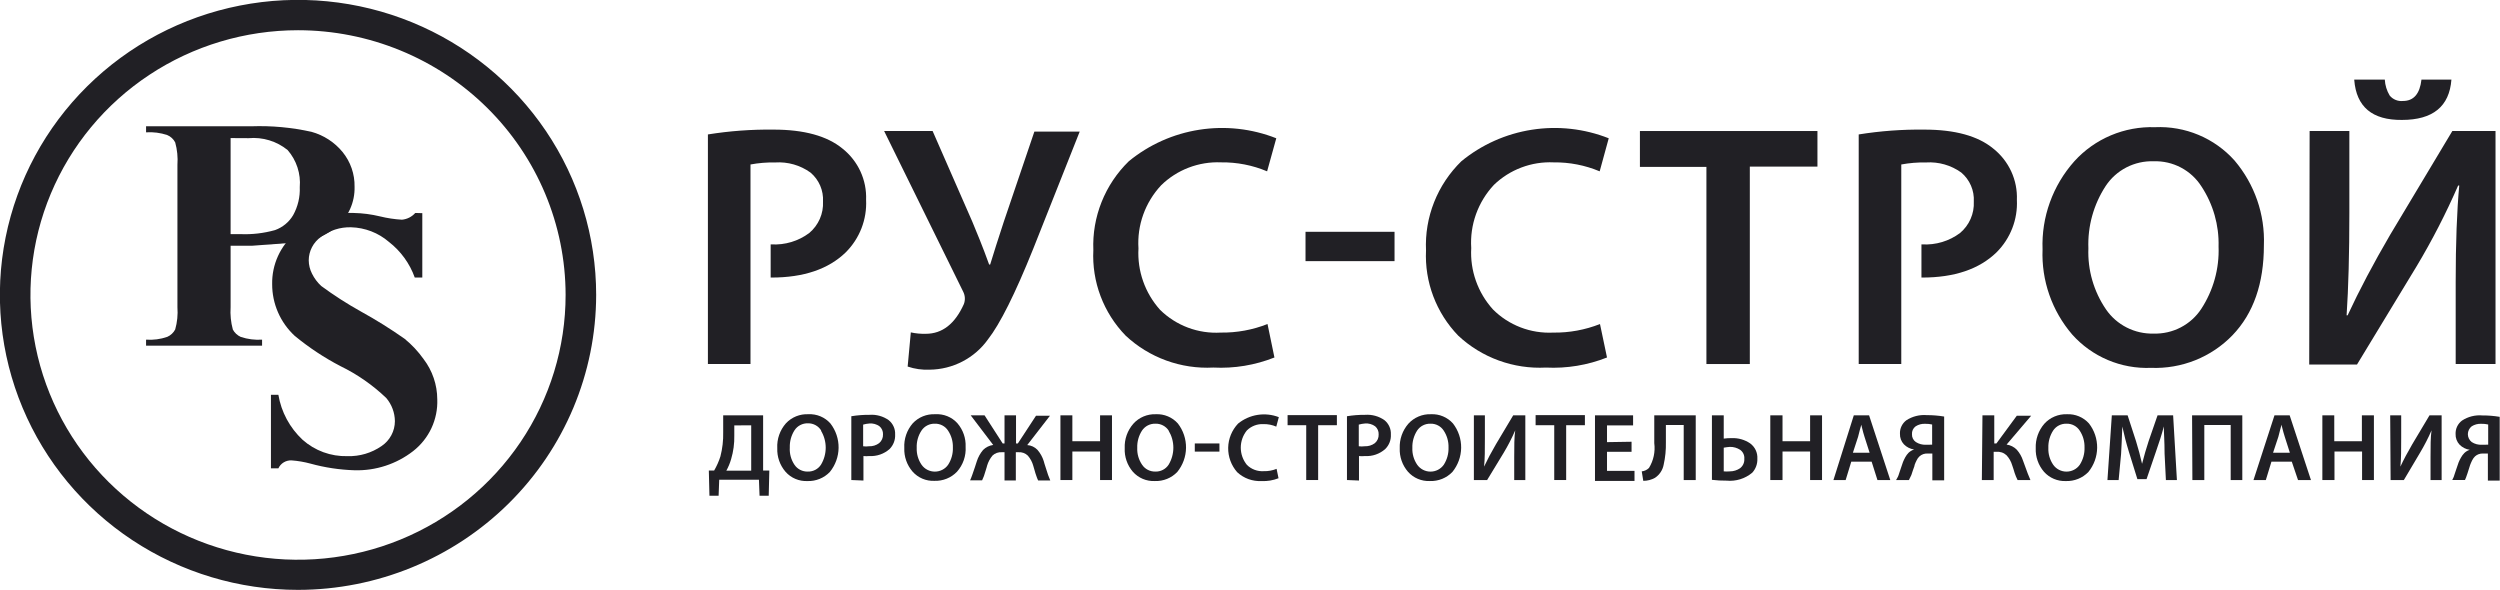 <svg width="178" height="42" viewBox="0 0 178 42" fill="none" xmlns="http://www.w3.org/2000/svg">
<g clip-path="url(#clip0)">
<path d="M51.491 29.572H54.334V33.504H54.776L54.733 35.298H54.08L54.037 34.157H51.208L51.165 35.298H50.512L50.469 33.504H50.846C51.033 33.184 51.184 32.845 51.295 32.492C51.439 31.932 51.505 31.355 51.491 30.777V29.572ZM52.282 30.289V31.007C52.295 31.575 52.219 32.141 52.057 32.686C51.975 32.973 51.861 33.25 51.716 33.511H53.486V30.282L52.282 30.289Z" fill="#212025"/>
<path d="M57.554 29.493C57.85 29.477 58.145 29.529 58.418 29.643C58.691 29.758 58.933 29.932 59.128 30.153C59.511 30.65 59.716 31.261 59.708 31.886C59.7 32.512 59.48 33.117 59.084 33.605C58.88 33.818 58.632 33.986 58.357 34.097C58.082 34.209 57.786 34.261 57.489 34.251C57.195 34.264 56.903 34.212 56.633 34.097C56.362 33.983 56.122 33.81 55.929 33.59C55.527 33.123 55.318 32.524 55.342 31.911C55.307 31.264 55.528 30.628 55.959 30.139C56.161 29.923 56.409 29.753 56.684 29.641C56.96 29.53 57.257 29.479 57.554 29.493ZM58.475 30.663C58.378 30.5 58.238 30.366 58.072 30.274C57.905 30.182 57.716 30.135 57.525 30.139C57.338 30.134 57.152 30.176 56.986 30.261C56.82 30.346 56.678 30.472 56.575 30.627C56.338 30.994 56.219 31.425 56.234 31.861C56.206 32.297 56.323 32.731 56.568 33.095C56.671 33.247 56.812 33.371 56.977 33.455C57.142 33.539 57.325 33.581 57.511 33.576C57.697 33.582 57.882 33.54 58.047 33.455C58.212 33.369 58.352 33.243 58.453 33.088C58.674 32.721 58.791 32.302 58.791 31.875C58.791 31.448 58.674 31.029 58.453 30.663H58.475Z" fill="#212025"/>
<path d="M60.614 34.178V29.636C61.043 29.565 61.478 29.532 61.913 29.536C62.398 29.501 62.88 29.635 63.276 29.916C63.428 30.038 63.548 30.195 63.627 30.372C63.707 30.549 63.743 30.742 63.733 30.935C63.743 31.125 63.714 31.314 63.646 31.492C63.579 31.67 63.475 31.832 63.341 31.968C63.145 32.143 62.916 32.277 62.667 32.363C62.418 32.449 62.154 32.486 61.891 32.471C61.754 32.485 61.615 32.485 61.477 32.471V34.214L60.614 34.178ZM61.456 30.232V31.774C61.593 31.794 61.732 31.794 61.869 31.774C62.13 31.786 62.386 31.707 62.594 31.552C62.685 31.476 62.758 31.38 62.805 31.271C62.853 31.163 62.875 31.046 62.87 30.928C62.875 30.82 62.856 30.712 62.813 30.613C62.77 30.514 62.706 30.425 62.623 30.354C62.415 30.201 62.157 30.13 61.898 30.153C61.748 30.164 61.6 30.19 61.456 30.232Z" fill="#212025"/>
<path d="M66.583 29.493C66.88 29.474 67.178 29.522 67.453 29.634C67.728 29.746 67.974 29.918 68.171 30.139C68.57 30.604 68.778 31.201 68.752 31.811C68.792 32.461 68.57 33.101 68.135 33.59C67.929 33.804 67.68 33.971 67.403 34.083C67.127 34.194 66.83 34.246 66.532 34.236C66.239 34.249 65.947 34.197 65.677 34.083C65.406 33.968 65.166 33.795 64.973 33.576C64.571 33.109 64.361 32.51 64.386 31.897C64.351 31.256 64.566 30.627 64.988 30.139C65.19 29.923 65.438 29.753 65.713 29.641C65.989 29.53 66.286 29.479 66.583 29.493ZM67.504 30.663C67.404 30.506 67.264 30.379 67.099 30.292C66.934 30.205 66.748 30.162 66.561 30.168C66.374 30.162 66.188 30.203 66.022 30.289C65.856 30.374 65.714 30.5 65.611 30.655C65.37 31.021 65.251 31.453 65.27 31.89C65.253 32.318 65.375 32.741 65.619 33.095C65.725 33.245 65.866 33.367 66.03 33.451C66.194 33.535 66.377 33.579 66.561 33.579C66.746 33.579 66.928 33.535 67.093 33.451C67.257 33.367 67.398 33.245 67.504 33.095C67.742 32.727 67.861 32.297 67.845 31.861C67.858 31.436 67.739 31.018 67.504 30.663Z" fill="#212025"/>
<path d="M69.114 29.572H70.1L71.391 31.574H71.522V29.572H72.341V31.574H72.472L73.763 29.601H74.757L73.139 31.689C73.415 31.708 73.674 31.828 73.864 32.026C74.068 32.261 74.221 32.534 74.314 32.83C74.314 32.873 74.387 33.066 74.495 33.418C74.573 33.687 74.668 33.95 74.778 34.207H73.915C73.867 34.107 73.826 34.004 73.792 33.899C73.741 33.762 73.698 33.623 73.661 33.483C73.611 33.318 73.582 33.21 73.567 33.16C73.494 32.895 73.363 32.65 73.183 32.442C73.095 32.356 72.989 32.289 72.872 32.247C72.756 32.205 72.632 32.188 72.508 32.198H72.327V34.207H71.522V32.198H71.333C71.212 32.189 71.089 32.205 70.974 32.246C70.859 32.286 70.754 32.351 70.666 32.435C70.491 32.646 70.36 32.89 70.282 33.153C70.282 33.203 70.231 33.31 70.188 33.475L70.057 33.892C70.013 34.006 69.97 34.107 69.926 34.2H69.071C69.129 34.064 69.187 33.928 69.237 33.777C69.288 33.626 69.353 33.454 69.412 33.267C69.47 33.081 69.513 32.937 69.549 32.844C69.642 32.55 69.793 32.277 69.992 32.04C70.187 31.845 70.442 31.718 70.717 31.681L69.114 29.572Z" fill="#212025"/>
<path d="M75.503 29.572H76.352V31.416H78.325V29.572H79.173V34.179H78.325V32.148H76.352V34.179H75.503V29.572Z" fill="#212025"/>
<path d="M82.292 29.493C82.587 29.478 82.882 29.53 83.155 29.645C83.427 29.759 83.67 29.933 83.865 30.153C84.249 30.65 84.453 31.26 84.445 31.886C84.438 32.512 84.218 33.117 83.822 33.604C83.617 33.818 83.369 33.986 83.094 34.097C82.819 34.208 82.523 34.261 82.226 34.25C81.932 34.263 81.638 34.211 81.367 34.097C81.096 33.982 80.854 33.809 80.66 33.59C80.26 33.123 80.052 32.523 80.08 31.911C80.052 31.273 80.273 30.649 80.696 30.167C80.895 29.945 81.142 29.77 81.418 29.653C81.694 29.537 81.992 29.482 82.292 29.493ZM83.213 30.662C83.112 30.505 82.971 30.377 82.804 30.29C82.638 30.203 82.451 30.16 82.263 30.167C82.075 30.162 81.89 30.204 81.724 30.289C81.558 30.375 81.416 30.501 81.312 30.655C81.075 31.023 80.956 31.453 80.972 31.889C80.954 32.318 81.076 32.74 81.32 33.095C81.423 33.247 81.564 33.371 81.729 33.455C81.894 33.539 82.077 33.58 82.263 33.576C82.449 33.582 82.634 33.54 82.799 33.454C82.964 33.369 83.104 33.242 83.205 33.088C83.426 32.721 83.543 32.302 83.543 31.875C83.543 31.448 83.426 31.029 83.205 30.662H83.213Z" fill="#212025"/>
<path d="M85.069 31.574H86.824V32.155H85.069V31.574Z" fill="#212025"/>
<path d="M90.893 33.382L91.031 34.05C90.649 34.202 90.238 34.271 89.827 34.251C89.508 34.267 89.19 34.22 88.891 34.112C88.592 34.003 88.318 33.836 88.086 33.619C87.663 33.137 87.435 32.516 87.447 31.877C87.459 31.238 87.71 30.627 88.151 30.16C88.55 29.835 89.029 29.621 89.539 29.54C90.049 29.46 90.571 29.515 91.052 29.701L90.871 30.376C90.585 30.252 90.276 30.191 89.965 30.196C89.747 30.185 89.53 30.219 89.326 30.295C89.123 30.372 88.937 30.49 88.782 30.641C88.498 30.989 88.343 31.424 88.343 31.872C88.343 32.32 88.498 32.754 88.782 33.102C88.938 33.257 89.126 33.376 89.332 33.453C89.538 33.53 89.759 33.562 89.979 33.547C90.292 33.556 90.603 33.5 90.893 33.382Z" fill="#212025"/>
<path d="M93.003 34.178V30.275H91.676V29.557H95.186V30.275H93.852V34.178H93.003Z" fill="#212025"/>
<path d="M95.904 34.178V29.636C96.333 29.565 96.767 29.532 97.202 29.536C97.69 29.501 98.175 29.635 98.573 29.916C98.725 30.038 98.845 30.195 98.924 30.372C99.004 30.549 99.04 30.741 99.03 30.935C99.041 31.125 99.011 31.316 98.942 31.494C98.874 31.672 98.767 31.834 98.631 31.968C98.435 32.143 98.206 32.278 97.957 32.364C97.708 32.451 97.444 32.487 97.18 32.471C97.041 32.485 96.9 32.485 96.76 32.471V34.214L95.904 34.178ZM96.745 30.232V31.774C96.885 31.793 97.026 31.793 97.166 31.774C97.426 31.785 97.683 31.707 97.891 31.552C97.981 31.475 98.052 31.379 98.099 31.271C98.145 31.163 98.166 31.045 98.16 30.928C98.165 30.82 98.145 30.712 98.103 30.613C98.06 30.513 97.995 30.425 97.913 30.354C97.704 30.201 97.446 30.13 97.188 30.153C97.038 30.164 96.89 30.19 96.745 30.232Z" fill="#212025"/>
<path d="M101.88 29.493C102.176 29.478 102.471 29.53 102.743 29.645C103.016 29.759 103.259 29.933 103.454 30.153C103.837 30.65 104.042 31.26 104.034 31.886C104.026 32.512 103.806 33.117 103.41 33.604C103.204 33.818 102.955 33.985 102.679 34.097C102.402 34.208 102.106 34.26 101.807 34.25C101.514 34.262 101.222 34.209 100.952 34.095C100.682 33.981 100.442 33.808 100.248 33.59C99.846 33.123 99.636 32.524 99.661 31.911C99.637 31.273 99.857 30.651 100.277 30.167C100.478 29.946 100.726 29.77 101.003 29.654C101.28 29.537 101.579 29.482 101.88 29.493ZM102.794 30.662C102.694 30.506 102.554 30.377 102.389 30.291C102.224 30.204 102.038 30.161 101.851 30.167C101.664 30.161 101.478 30.203 101.312 30.288C101.145 30.374 101.004 30.5 100.901 30.655C100.664 31.023 100.545 31.453 100.56 31.889C100.542 32.318 100.664 32.74 100.908 33.095C101.015 33.244 101.156 33.366 101.32 33.451C101.484 33.535 101.666 33.579 101.851 33.579C102.036 33.579 102.218 33.535 102.382 33.451C102.546 33.366 102.687 33.244 102.794 33.095C103.031 32.727 103.15 32.297 103.135 31.861C103.147 31.436 103.028 31.018 102.794 30.662Z" fill="#212025"/>
<path d="M104.94 29.572H105.724V31.201C105.724 31.997 105.724 32.672 105.666 33.224C105.898 32.729 106.181 32.198 106.507 31.638L107.74 29.572H108.603V34.179H107.812V32.55C107.812 31.775 107.812 31.115 107.885 30.641C107.646 31.189 107.373 31.721 107.065 32.234L105.883 34.179H104.94V29.572Z" fill="#212025"/>
<path d="M110.662 34.178V30.275H109.335V29.557H112.845V30.275H111.511V34.178H110.662Z" fill="#212025"/>
<path d="M116.167 31.452V32.169H114.419V33.526H116.377V34.243H113.563V29.572H116.276V30.289H114.419V31.48L116.167 31.452Z" fill="#212025"/>
<path d="M117.784 29.572H120.736V34.179H119.88V30.261H118.611V31.495C118.623 32.033 118.57 32.57 118.451 33.095C118.416 33.282 118.343 33.46 118.237 33.619C118.131 33.778 117.995 33.915 117.835 34.021C117.581 34.163 117.293 34.237 117.001 34.236L116.892 33.562C117.087 33.542 117.269 33.456 117.407 33.318C117.732 32.789 117.865 32.166 117.784 31.552V29.572Z" fill="#212025"/>
<path d="M121.889 29.572H122.73V31.229C122.92 31.203 123.112 31.191 123.303 31.194C123.768 31.177 124.225 31.308 124.609 31.567C124.779 31.692 124.916 31.857 125.006 32.047C125.096 32.238 125.136 32.447 125.124 32.657C125.14 33.024 125.01 33.383 124.761 33.655C124.509 33.866 124.217 34.026 123.902 34.123C123.587 34.22 123.255 34.254 122.926 34.222C122.58 34.225 122.233 34.206 121.889 34.164V29.572ZM122.73 31.875V33.562C122.875 33.575 123.021 33.575 123.165 33.562C123.424 33.562 123.677 33.484 123.891 33.339C123.993 33.261 124.074 33.159 124.127 33.043C124.18 32.926 124.203 32.799 124.195 32.672C124.207 32.548 124.185 32.423 124.133 32.31C124.081 32.197 124 32.099 123.898 32.026C123.682 31.887 123.43 31.814 123.173 31.818C123.024 31.828 122.877 31.847 122.73 31.875Z" fill="#212025"/>
<path d="M126.045 29.572H126.915V31.416H128.88V29.572H129.729V34.179H128.88V32.148H126.915V34.179H126.045V29.572Z" fill="#212025"/>
<path d="M133.261 32.873H131.81L131.411 34.179H130.541L131.991 29.572H133.079L134.588 34.179H133.674L133.261 32.873ZM131.926 32.234H133.116L132.753 31.1C132.709 30.978 132.63 30.691 132.521 30.239C132.521 30.282 132.477 30.404 132.419 30.619C132.361 30.835 132.325 30.993 132.296 31.1L131.926 32.234Z" fill="#212025"/>
<path d="M135.915 34.179H135.001C135.099 34.033 135.173 33.873 135.219 33.705C135.248 33.629 135.291 33.499 135.349 33.318C135.407 33.131 135.458 32.995 135.494 32.894C135.531 32.794 135.589 32.686 135.654 32.557C135.718 32.439 135.799 32.33 135.893 32.234C136.005 32.13 136.139 32.052 136.285 32.004C136.009 31.965 135.754 31.836 135.56 31.638C135.464 31.536 135.39 31.417 135.341 31.286C135.293 31.155 135.271 31.017 135.277 30.878C135.27 30.694 135.307 30.511 135.387 30.345C135.466 30.179 135.585 30.034 135.734 29.923C136.162 29.645 136.673 29.516 137.184 29.557C137.6 29.556 138.015 29.589 138.424 29.658V34.2H137.583V32.291H137.242C137.138 32.285 137.033 32.299 136.935 32.334C136.836 32.368 136.746 32.422 136.669 32.492C136.583 32.571 136.514 32.666 136.466 32.772C136.41 32.879 136.361 32.989 136.321 33.102C136.321 33.203 136.241 33.332 136.198 33.49L136.089 33.82C136.037 33.942 135.979 34.062 135.915 34.179ZM137.568 31.66V30.225C137.407 30.188 137.241 30.171 137.075 30.175C136.835 30.162 136.596 30.225 136.394 30.354C136.305 30.419 136.235 30.505 136.189 30.604C136.144 30.703 136.124 30.812 136.133 30.921C136.128 31.029 136.15 31.136 136.199 31.232C136.247 31.329 136.319 31.412 136.408 31.473C136.624 31.611 136.877 31.678 137.133 31.667L137.568 31.66Z" fill="#212025"/>
<path d="M141.151 29.572H141.992V31.574H142.145L143.595 29.601H144.618L142.87 31.653C143.146 31.692 143.401 31.821 143.595 32.019C143.795 32.245 143.945 32.508 144.038 32.794C144.313 33.562 144.487 34.021 144.567 34.179H143.653L143.537 33.928L143.443 33.676L143.356 33.389C143.312 33.265 143.283 33.179 143.269 33.131C143.192 32.864 143.053 32.618 142.863 32.413C142.767 32.324 142.652 32.255 142.527 32.213C142.402 32.171 142.269 32.156 142.137 32.169H141.949V34.179H141.108L141.151 29.572Z" fill="#212025"/>
<path d="M147.163 29.493C147.459 29.479 147.754 29.531 148.026 29.646C148.299 29.76 148.541 29.933 148.737 30.153C149.121 30.65 149.325 31.261 149.317 31.886C149.309 32.512 149.09 33.117 148.693 33.605C148.487 33.818 148.238 33.986 147.962 34.097C147.686 34.208 147.389 34.261 147.091 34.251C146.797 34.263 146.505 34.21 146.235 34.095C145.966 33.981 145.725 33.809 145.531 33.59C145.129 33.123 144.92 32.524 144.944 31.911C144.92 31.274 145.14 30.651 145.56 30.167C145.762 29.946 146.009 29.771 146.286 29.654C146.563 29.538 146.862 29.483 147.163 29.493ZM148.077 30.663C147.977 30.506 147.838 30.378 147.672 30.291C147.507 30.204 147.321 30.161 147.134 30.167C146.947 30.162 146.761 30.203 146.595 30.289C146.428 30.374 146.287 30.5 146.184 30.655C145.947 31.023 145.828 31.453 145.843 31.89C145.825 32.318 145.947 32.741 146.191 33.095C146.298 33.245 146.439 33.367 146.603 33.451C146.767 33.535 146.949 33.579 147.134 33.579C147.319 33.579 147.501 33.535 147.665 33.451C147.829 33.367 147.971 33.245 148.077 33.095C148.314 32.727 148.433 32.297 148.418 31.861C148.43 31.436 148.312 31.018 148.077 30.663Z" fill="#212025"/>
<path d="M154.212 34.179L154.118 32.291C154.118 31.402 154.06 30.756 154.067 30.361C153.908 30.957 153.719 31.545 153.516 32.119L152.835 34.114H152.182L151.573 32.155C151.384 31.538 151.232 30.942 151.109 30.368C151.08 31.181 151.051 31.834 151.021 32.327L150.847 34.179H150.05L150.362 29.572H151.486L152.088 31.423C152.254 31.954 152.392 32.485 152.515 33.023C152.661 32.456 152.813 31.918 152.98 31.416L153.618 29.572H154.727L154.996 34.179H154.212Z" fill="#212025"/>
<path d="M156.076 29.572H159.652V34.179H158.825V30.261H156.947V34.179H156.098L156.076 29.572Z" fill="#212025"/>
<path d="M163.176 32.873H161.726L161.327 34.179H160.449L161.943 29.572H163.024L164.54 34.179H163.619L163.176 32.873ZM161.842 32.234H163.038L162.676 31.1C162.632 30.976 162.553 30.689 162.437 30.239C162.437 30.282 162.4 30.404 162.342 30.619C162.284 30.835 162.248 30.993 162.219 31.1L161.842 32.234Z" fill="#212025"/>
<path d="M165.352 29.572H166.2V31.416H168.166V29.572H169.022V34.179H168.18V32.148H166.215V34.179H165.352V29.572Z" fill="#212025"/>
<path d="M170.182 29.572H170.965V31.201C170.965 31.997 170.965 32.672 170.907 33.224C171.139 32.729 171.422 32.198 171.749 31.638L172.981 29.572H173.844V34.179H173.054V32.55C173.054 31.775 173.054 31.115 173.126 30.641C172.888 31.189 172.614 31.721 172.307 32.234L171.154 34.179H170.211L170.182 29.572Z" fill="#212025"/>
<path d="M175.505 34.178H174.599C174.679 34.036 174.74 33.884 174.78 33.726C174.809 33.65 174.852 33.521 174.91 33.339L175.056 32.915C175.104 32.8 175.159 32.687 175.222 32.578C175.286 32.46 175.367 32.351 175.462 32.255C175.57 32.15 175.702 32.072 175.846 32.026C175.57 31.986 175.315 31.857 175.121 31.66C175.025 31.558 174.951 31.438 174.903 31.307C174.854 31.177 174.832 31.038 174.838 30.899C174.831 30.715 174.869 30.533 174.948 30.366C175.028 30.2 175.147 30.055 175.295 29.945C175.723 29.664 176.234 29.535 176.745 29.579C177.158 29.577 177.571 29.611 177.978 29.679V34.221H177.137V32.291H176.796C176.692 32.285 176.587 32.3 176.489 32.334C176.391 32.369 176.3 32.422 176.223 32.492C176.14 32.573 176.071 32.668 176.02 32.772C175.962 32.894 175.911 33.002 175.875 33.102C175.839 33.203 175.803 33.332 175.752 33.489C175.701 33.647 175.672 33.755 175.643 33.82C175.606 33.942 175.56 34.062 175.505 34.178ZM177.159 31.66V30.224C176.997 30.187 176.831 30.171 176.666 30.174C176.425 30.163 176.187 30.225 175.984 30.354C175.899 30.421 175.831 30.506 175.784 30.603C175.737 30.7 175.712 30.806 175.712 30.913C175.712 31.021 175.737 31.127 175.784 31.224C175.831 31.321 175.899 31.406 175.984 31.473C176.198 31.613 176.453 31.68 176.709 31.667L177.159 31.66Z" fill="#212025"/>
<path d="M59.991 10.584C58.893 9.68 57.254 9.228 55.074 9.228C53.51 9.209 51.947 9.325 50.403 9.572V25.919H53.435V11.711C54.016 11.603 54.606 11.555 55.197 11.567C56.093 11.509 56.98 11.763 57.706 12.285C58.006 12.538 58.242 12.857 58.397 13.215C58.551 13.573 58.62 13.962 58.598 14.352C58.619 14.774 58.542 15.195 58.372 15.584C58.202 15.972 57.945 16.316 57.619 16.59C56.846 17.169 55.889 17.456 54.922 17.401H54.871V19.762H54.922C57.228 19.762 58.99 19.159 60.216 17.968C60.706 17.479 61.089 16.894 61.339 16.25C61.588 15.606 61.7 14.918 61.666 14.23C61.694 13.535 61.556 12.843 61.266 12.21C60.975 11.577 60.538 11.02 59.991 10.584Z" fill="#212025"/>
<path d="M141.927 10.584C140.834 9.68 139.195 9.228 137.01 9.228C135.446 9.209 133.883 9.325 132.34 9.572V25.919H135.371V11.711C135.952 11.603 136.542 11.555 137.133 11.567C138.029 11.509 138.917 11.763 139.643 12.285C139.942 12.538 140.178 12.857 140.333 13.215C140.488 13.573 140.557 13.962 140.535 14.352C140.556 14.774 140.478 15.195 140.308 15.584C140.139 15.972 139.881 16.316 139.556 16.59C138.782 17.169 137.826 17.456 136.858 17.401H136.807V19.762H136.858C139.164 19.762 140.926 19.159 142.152 17.968C142.643 17.479 143.025 16.894 143.275 16.25C143.525 15.606 143.636 14.918 143.602 14.23C143.63 13.535 143.493 12.843 143.202 12.21C142.911 11.577 142.474 11.02 141.927 10.584Z" fill="#212025"/>
<path d="M62.95 9.329H66.402L69.23 15.787C69.528 16.504 69.956 17.523 70.427 18.837H70.499C70.565 18.621 70.703 18.169 70.92 17.488L71.471 15.787L73.647 9.372H76.874L73.567 17.71C72.276 20.92 71.2 23.073 70.34 24.168C69.87 24.826 69.249 25.364 68.527 25.738C67.806 26.113 67.006 26.312 66.192 26.321C65.66 26.345 65.128 26.27 64.625 26.099L64.85 23.666C65.2 23.743 65.558 23.776 65.916 23.766C67.091 23.766 67.995 23.061 68.628 21.649C68.682 21.507 68.705 21.355 68.697 21.203C68.688 21.051 68.647 20.902 68.578 20.767L62.95 9.329Z" fill="#212025"/>
<path d="M90.247 23.07L90.74 25.453C89.36 26.002 87.875 26.247 86.389 26.17C85.247 26.23 84.104 26.058 83.031 25.667C81.958 25.276 80.976 24.674 80.145 23.896C79.363 23.09 78.756 22.134 78.361 21.088C77.965 20.041 77.79 18.926 77.846 17.811C77.798 16.64 77.998 15.472 78.433 14.383C78.867 13.293 79.527 12.305 80.37 11.482C81.81 10.3 83.545 9.525 85.393 9.237C87.241 8.949 89.134 9.159 90.871 9.845L90.218 12.199C89.183 11.762 88.066 11.545 86.94 11.56C86.154 11.527 85.37 11.654 84.636 11.935C83.903 12.215 83.235 12.642 82.676 13.189C82.112 13.792 81.678 14.501 81.4 15.275C81.122 16.048 81.006 16.869 81.059 17.689C80.969 19.289 81.521 20.86 82.596 22.059C83.16 22.615 83.837 23.047 84.582 23.327C85.327 23.607 86.123 23.727 86.919 23.68C88.058 23.696 89.189 23.489 90.247 23.07Z" fill="#212025"/>
<path d="M92.953 16.504H99.291V18.593H92.953V16.504Z" fill="#212025"/>
<path d="M113.919 23.071L114.419 25.453C113.038 26 111.554 26.245 110.068 26.171C108.926 26.23 107.783 26.059 106.71 25.668C105.636 25.277 104.654 24.674 103.824 23.896C103.047 23.091 102.444 22.139 102.05 21.096C101.656 20.054 101.48 18.944 101.532 17.832C101.479 16.659 101.675 15.487 102.109 14.393C102.542 13.299 103.203 12.307 104.048 11.482C105.487 10.3 107.221 9.525 109.068 9.237C110.915 8.949 112.806 9.159 114.542 9.846L113.897 12.199C112.861 11.764 111.745 11.546 110.619 11.561C109.838 11.525 109.057 11.649 108.326 11.925C107.595 12.2 106.929 12.621 106.369 13.161C105.805 13.763 105.371 14.473 105.093 15.246C104.815 16.02 104.699 16.841 104.752 17.66C104.661 19.262 105.216 20.834 106.297 22.03C106.854 22.589 107.525 23.025 108.265 23.309C109.005 23.594 109.797 23.72 110.59 23.681C111.729 23.697 112.861 23.489 113.919 23.071Z" fill="#212025"/>
<path d="M121.497 25.919V11.883H116.762V9.329H129.402V11.862H124.587V25.919H121.497Z" fill="#212025"/>
<path d="M153.436 9.056C154.5 9.008 155.561 9.196 156.541 9.607C157.521 10.018 158.396 10.642 159.101 11.431C160.53 13.116 161.275 15.268 161.189 17.466C161.189 20.183 160.445 22.317 158.955 23.867C158.21 24.639 157.307 25.246 156.307 25.647C155.307 26.047 154.232 26.233 153.154 26.192C152.098 26.234 151.047 26.043 150.076 25.632C149.105 25.221 148.239 24.601 147.54 23.817C146.095 22.131 145.342 19.97 145.43 17.76C145.343 15.458 146.153 13.21 147.693 11.482C148.413 10.687 149.3 10.057 150.293 9.638C151.285 9.219 152.358 9.021 153.436 9.056ZM156.744 13.276C156.384 12.709 155.881 12.245 155.284 11.93C154.688 11.615 154.018 11.461 153.342 11.482C152.668 11.46 152 11.611 151.402 11.918C150.804 12.226 150.296 12.681 149.926 13.24C149.064 14.56 148.633 16.111 148.693 17.681C148.633 19.226 149.073 20.75 149.948 22.03C150.323 22.576 150.83 23.019 151.423 23.32C152.016 23.621 152.676 23.77 153.342 23.752C154.012 23.771 154.675 23.619 155.268 23.311C155.861 23.003 156.364 22.55 156.729 21.994C157.591 20.674 158.022 19.123 157.962 17.552C158.004 16.037 157.579 14.546 156.744 13.276Z" fill="#212025"/>
<path d="M164.445 9.329H167.274V15.184C167.274 18.054 167.209 20.487 167.078 22.453H167.15C167.977 20.669 168.988 18.755 170.182 16.712L174.606 9.329H177.681V25.919H174.845V20.092C174.845 17.287 174.932 14.998 175.099 13.211H175.019C174.159 15.184 173.174 17.102 172.068 18.951L167.818 25.955H164.416L164.445 9.329ZM167.622 5.669H169.798C169.819 6.069 169.938 6.458 170.146 6.803C170.258 6.94 170.403 7.047 170.568 7.114C170.732 7.182 170.911 7.208 171.088 7.19C171.85 7.19 172.292 6.688 172.408 5.669H174.541C174.396 7.582 173.221 8.539 171.016 8.539C168.903 8.558 167.772 7.609 167.622 5.69V5.669Z" fill="#212025"/>
<path d="M21.219 41.999C17.021 41.999 12.917 40.767 9.426 38.46C5.935 36.152 3.215 32.871 1.608 29.034C0.001 25.196 -0.419 20.973 0.4 16.898C1.219 12.824 3.241 9.081 6.209 6.144C9.178 3.207 12.96 1.206 17.078 0.396C21.196 -0.415 25.464 0.001 29.343 1.591C33.222 3.181 36.537 5.873 38.869 9.327C41.202 12.781 42.447 16.842 42.447 20.996C42.441 26.564 40.203 31.904 36.223 35.841C32.243 39.779 26.848 41.994 21.219 41.999ZM21.219 2.152C17.451 2.152 13.767 3.258 10.634 5.33C7.501 7.401 5.059 10.346 3.617 13.791C2.175 17.236 1.799 21.026 2.534 24.683C3.27 28.34 5.085 31.699 7.75 34.335C10.416 36.971 13.811 38.766 17.507 39.492C21.203 40.219 25.034 39.845 28.515 38.417C31.996 36.989 34.971 34.572 37.064 31.471C39.157 28.37 40.273 24.724 40.271 20.996C40.265 15.999 38.256 11.208 34.684 7.675C31.112 4.142 26.27 2.156 21.219 2.152Z" fill="#212025"/>
<path d="M17.971 17.495H16.419V21.872C16.384 22.408 16.438 22.946 16.579 23.465C16.703 23.697 16.902 23.882 17.144 23.989C17.632 24.151 18.147 24.217 18.66 24.183V24.613H10.4V24.183C10.914 24.22 11.43 24.152 11.915 23.982C12.156 23.875 12.353 23.69 12.474 23.458C12.619 22.942 12.673 22.406 12.633 21.872V11.733C12.672 11.196 12.618 10.658 12.474 10.139C12.354 9.904 12.153 9.718 11.908 9.616C11.423 9.454 10.911 9.388 10.4 9.422V8.991H17.898C19.336 8.941 20.774 9.074 22.177 9.386C23.047 9.626 23.82 10.127 24.389 10.821C24.96 11.521 25.263 12.398 25.245 13.297C25.26 13.84 25.152 14.379 24.93 14.875C24.708 15.372 24.377 15.813 23.961 16.167C23.293 16.695 22.508 17.056 21.67 17.222L17.971 17.495ZM16.419 9.831V16.669H17.101C17.938 16.706 18.775 16.609 19.581 16.383C20.124 16.189 20.581 15.813 20.872 15.32C21.21 14.71 21.373 14.021 21.343 13.326C21.384 12.851 21.328 12.373 21.18 11.919C21.032 11.466 20.794 11.046 20.48 10.685C19.703 10.052 18.705 9.748 17.703 9.838L16.419 9.831Z" fill="#212025"/>
<path d="M30.068 15.177V19.762H29.531C29.174 18.76 28.535 17.879 27.689 17.222C26.939 16.576 25.985 16.208 24.991 16.182C24.223 16.162 23.471 16.402 22.859 16.863C22.589 17.053 22.368 17.303 22.216 17.594C22.063 17.885 21.983 18.208 21.982 18.535C21.985 18.864 22.064 19.189 22.214 19.483C22.377 19.815 22.601 20.114 22.874 20.365C23.772 21.026 24.712 21.63 25.688 22.174C26.765 22.767 27.808 23.418 28.813 24.125C29.323 24.543 29.774 25.025 30.155 25.561C30.787 26.387 31.13 27.394 31.134 28.431C31.161 29.136 31.019 29.838 30.721 30.479C30.422 31.119 29.975 31.682 29.415 32.119C28.229 33.041 26.753 33.524 25.245 33.483C24.183 33.45 23.128 33.291 22.105 33.009C21.664 32.89 21.212 32.813 20.756 32.779C20.561 32.771 20.367 32.82 20.2 32.921C20.034 33.022 19.901 33.17 19.82 33.346H19.291V28.108H19.82C20.025 29.332 20.629 30.456 21.539 31.308C22.414 32.09 23.559 32.509 24.738 32.478C25.604 32.504 26.456 32.252 27.167 31.76C27.459 31.564 27.698 31.299 27.863 30.99C28.029 30.682 28.116 30.337 28.117 29.988C28.11 29.387 27.895 28.807 27.508 28.345C26.543 27.419 25.437 26.649 24.23 26.063C23.073 25.46 21.985 24.738 20.981 23.91C20.474 23.439 20.069 22.87 19.794 22.238C19.518 21.606 19.377 20.924 19.378 20.236C19.365 19.546 19.506 18.862 19.792 18.233C20.078 17.604 20.501 17.046 21.032 16.598C22.181 15.617 23.663 15.104 25.18 15.163C25.813 15.176 26.443 15.258 27.058 15.407C27.57 15.533 28.091 15.612 28.617 15.643C28.984 15.609 29.324 15.437 29.567 15.163L30.068 15.177Z" fill="#212025"/>
</g>
<defs>
<clipPath id="clip0">
<rect width="178" height="42" fill="white"/>
</clipPath>
</defs>
</svg>

